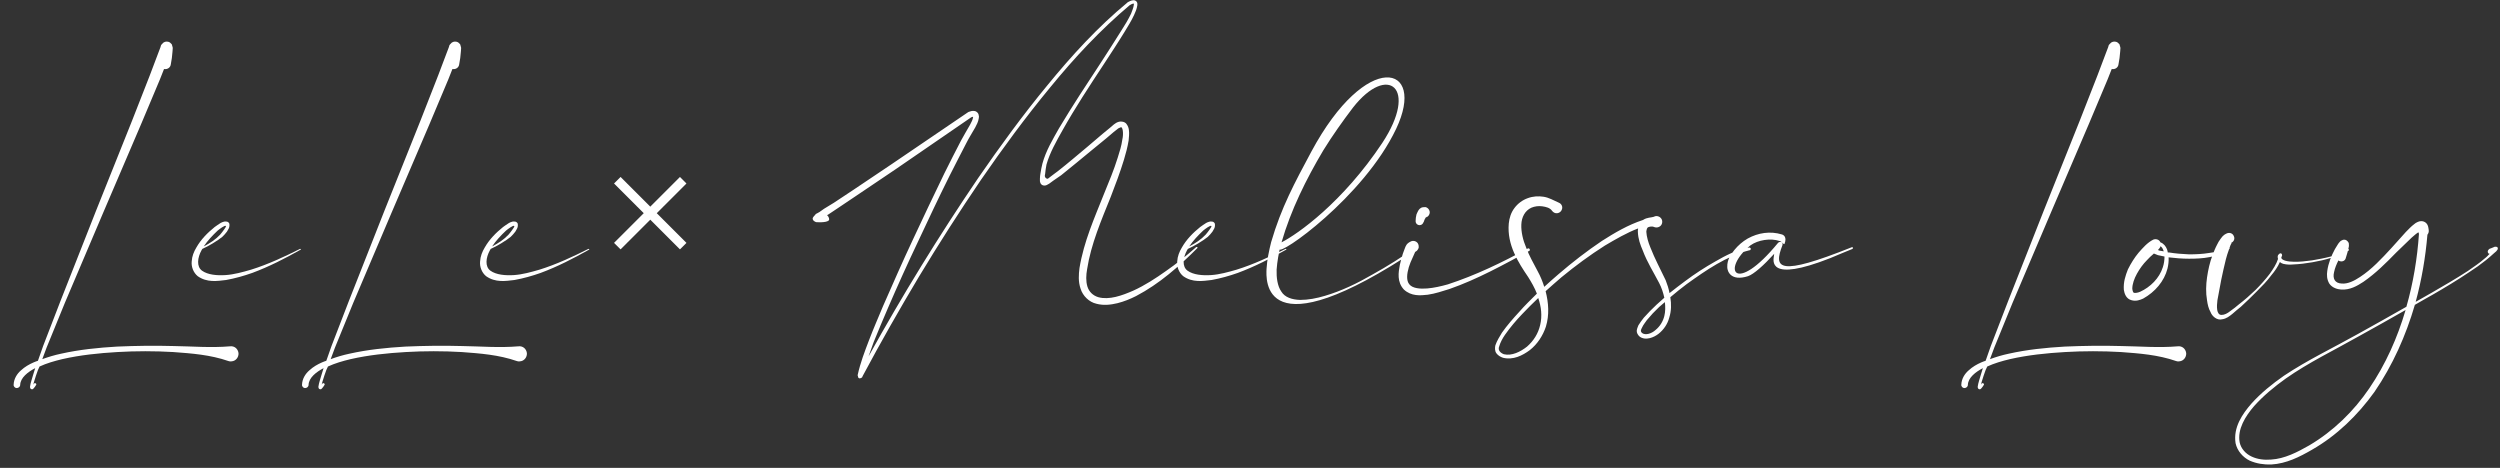 <svg width="513" height="96" viewBox="0 0 513 96" fill="none" xmlns="http://www.w3.org/2000/svg">
<rect x="0" y="0" width="513" height="96" fill="#333333" stroke="none"/>
<path d="M139.529 36.312L133.435 42.406L127.341 36.312L126 37.653L132.094 43.747L126 49.841L127.341 51.171L133.435 45.077L139.529 51.171L140.859 49.841L134.765 43.747L140.859 37.653L139.529 36.312Z" fill="white"/>
<path d="M47.208 71.064C48.104 70.952 48.832 71.568 48.944 72.464C49 73.304 48.384 74.088 47.544 74.144C47.264 74.2 47.04 74.144 46.872 74.088C43.176 72.8 39.368 72.52 35.56 72.24C31.752 72.016 27.888 72.016 24.08 72.24C20.272 72.464 16.464 72.856 12.768 73.696C11.144 74.088 9.576 74.536 8.12 75.208L7.784 75.936C7.504 76.72 7.224 77.504 7 78.288C6.944 78.456 6.888 78.68 6.832 78.904C6.888 78.848 6.944 78.792 6.944 78.736C7.056 78.624 7.224 78.568 7.336 78.68C7.448 78.736 7.504 78.904 7.392 79.016C7.28 79.184 7.168 79.408 7 79.576C6.944 79.632 6.888 79.744 6.72 79.856C6.664 79.856 6.552 79.912 6.44 79.856C6.272 79.8 6.216 79.688 6.216 79.632C6.16 79.52 6.16 79.464 6.16 79.352C6.216 78.904 6.328 78.512 6.44 78.12C6.664 77.28 6.944 76.496 7.168 75.712L7.224 75.544C5.712 76.328 4.2 77.504 4.144 78.96C4.144 79.352 3.808 79.632 3.416 79.632C3.08 79.632 2.744 79.296 2.8 78.904C2.856 77.672 3.528 76.664 4.312 75.992C5.096 75.264 5.992 74.76 6.888 74.368C7.224 74.2 7.504 74.144 7.784 74.032L8.848 71.008L12.432 61.712L19.712 43.232L27.104 24.752L30.744 15.456L32.48 10.864L32.928 9.688C32.928 9.632 32.984 9.52 33.04 9.296C33.096 9.24 33.096 9.184 33.208 9.072L33.32 8.96C33.432 8.792 33.6 8.68 33.768 8.624C33.88 8.568 34.384 8.4 34.888 8.736C35.336 9.128 35.224 9.072 35.28 9.184C35.504 9.856 35.392 9.688 35.448 9.856C35.448 10.192 35.392 10.416 35.392 10.64C35.336 11.48 35.224 12.32 35.056 13.16C35 13.832 34.384 14.28 33.712 14.168H33.656L32.816 16.296L28.952 25.48L21.112 43.792L13.328 62.104L9.576 71.288L8.68 73.696C9.912 73.248 11.2 72.856 12.544 72.576C16.296 71.736 20.16 71.344 24.024 71.12C27.888 70.952 31.752 70.896 35.616 71.008C39.48 71.064 43.288 71.4 47.208 71.064ZM61.571 51.072C61.627 51.072 61.683 51.072 61.739 51.128C61.739 51.184 61.739 51.24 61.683 51.24C58.491 53.032 55.243 54.712 51.771 56C50.035 56.616 48.243 57.12 46.395 57.456C44.547 57.68 42.475 58.016 40.571 56.672C39.675 55.944 39.227 54.712 39.339 53.648C39.395 52.584 39.787 51.632 40.291 50.792C41.243 49.112 42.587 47.768 44.043 46.592C44.435 46.312 44.827 46.032 45.275 45.752C45.499 45.64 45.723 45.528 46.003 45.472C46.115 45.472 46.283 45.416 46.507 45.472C46.731 45.472 47.011 45.696 47.067 45.92C47.179 46.76 46.787 47.096 46.563 47.544C46.283 47.936 45.947 48.272 45.611 48.608C44.659 49.392 42.699 50.568 41.523 51.072C41.467 51.184 41.411 51.296 41.355 51.352C40.515 52.864 40.291 54.712 41.467 55.552C42.643 56.392 44.491 56.56 46.283 56.448C48.019 56.336 49.811 55.832 51.547 55.328C54.963 54.264 58.323 52.696 61.571 51.072ZM44.659 47.32C43.595 48.328 42.587 49.392 41.803 50.568C43.091 49.896 44.211 49.168 45.163 48.16C45.443 47.824 45.723 47.488 45.947 47.152C46.171 46.816 46.451 46.48 46.339 46.368C46.171 46.144 44.995 47.04 44.659 47.32ZM106.384 71.064C107.28 70.952 108.008 71.568 108.12 72.464C108.176 73.304 107.56 74.088 106.72 74.144C106.44 74.2 106.216 74.144 106.048 74.088C102.352 72.8 98.544 72.52 94.736 72.24C90.928 72.016 87.064 72.016 83.256 72.24C79.448 72.464 75.64 72.856 71.944 73.696C70.32 74.088 68.752 74.536 67.296 75.208L66.96 75.936C66.68 76.72 66.4 77.504 66.176 78.288C66.12 78.456 66.064 78.68 66.008 78.904C66.064 78.848 66.12 78.792 66.12 78.736C66.232 78.624 66.4 78.568 66.512 78.68C66.624 78.736 66.68 78.904 66.568 79.016C66.456 79.184 66.344 79.408 66.176 79.576C66.12 79.632 66.064 79.744 65.896 79.856C65.84 79.856 65.728 79.912 65.616 79.856C65.448 79.8 65.392 79.688 65.392 79.632C65.336 79.52 65.336 79.464 65.336 79.352C65.392 78.904 65.504 78.512 65.616 78.12C65.84 77.28 66.12 76.496 66.344 75.712L66.4 75.544C64.888 76.328 63.376 77.504 63.32 78.96C63.32 79.352 62.984 79.632 62.592 79.632C62.256 79.632 61.92 79.296 61.976 78.904C62.032 77.672 62.704 76.664 63.488 75.992C64.272 75.264 65.168 74.76 66.064 74.368C66.4 74.2 66.68 74.144 66.96 74.032L68.024 71.008L71.608 61.712L78.888 43.232L86.28 24.752L89.92 15.456L91.656 10.864L92.104 9.688C92.104 9.632 92.16 9.52 92.216 9.296C92.272 9.24 92.272 9.184 92.384 9.072L92.496 8.96C92.608 8.792 92.776 8.68 92.944 8.624C93.056 8.568 93.56 8.4 94.064 8.736C94.512 9.128 94.4 9.072 94.456 9.184C94.68 9.856 94.568 9.688 94.624 9.856C94.624 10.192 94.568 10.416 94.568 10.64C94.512 11.48 94.4 12.32 94.232 13.16C94.176 13.832 93.56 14.28 92.888 14.168H92.832L91.992 16.296L88.128 25.48L80.288 43.792L72.504 62.104L68.752 71.288L67.856 73.696C69.088 73.248 70.376 72.856 71.72 72.576C75.472 71.736 79.336 71.344 83.2 71.12C87.064 70.952 90.928 70.896 94.792 71.008C98.656 71.064 102.464 71.4 106.384 71.064ZM120.747 51.072C120.803 51.072 120.859 51.072 120.915 51.128C120.915 51.184 120.915 51.24 120.859 51.24C117.667 53.032 114.419 54.712 110.947 56C109.211 56.616 107.419 57.12 105.571 57.456C103.723 57.68 101.651 58.016 99.747 56.672C98.851 55.944 98.403 54.712 98.515 53.648C98.571 52.584 98.963 51.632 99.467 50.792C100.419 49.112 101.763 47.768 103.219 46.592C103.611 46.312 104.003 46.032 104.451 45.752C104.675 45.64 104.899 45.528 105.179 45.472C105.291 45.472 105.459 45.416 105.683 45.472C105.907 45.472 106.187 45.696 106.243 45.92C106.355 46.76 105.963 47.096 105.739 47.544C105.459 47.936 105.123 48.272 104.787 48.608C103.835 49.392 101.875 50.568 100.699 51.072C100.643 51.184 100.587 51.296 100.531 51.352C99.691 52.864 99.467 54.712 100.643 55.552C101.819 56.392 103.667 56.56 105.459 56.448C107.195 56.336 108.987 55.832 110.723 55.328C114.139 54.264 117.499 52.696 120.747 51.072ZM103.835 47.32C102.771 48.328 101.763 49.392 100.979 50.568C102.267 49.896 103.387 49.168 104.339 48.16C104.619 47.824 104.899 47.488 105.123 47.152C105.347 46.816 105.627 46.48 105.515 46.368C105.347 46.144 104.171 47.04 103.835 47.32Z" fill="white"/>
<path d="M245.48 50.68C245.536 50.68 245.648 50.68 245.704 50.736C245.76 50.792 245.76 50.848 245.704 50.904C241.952 54.656 237.92 58.24 233.104 60.76C231.872 61.376 230.64 61.88 229.296 62.216C227.896 62.552 226.44 62.72 224.984 62.328C223.472 61.992 222.184 60.704 221.736 59.248C221.232 57.792 221.344 56.336 221.512 54.992C222.408 49.56 224.592 44.688 226.552 39.76C227.56 37.296 228.568 34.888 229.352 32.368C229.744 31.136 230.136 29.904 230.304 28.616C230.584 27.496 230.416 25.816 229.912 26.152C229.744 26.208 229.464 26.32 229.296 26.488L228.512 27.104L227 28.392L223.92 30.912C221.904 32.592 219.832 34.272 217.76 35.952C217.2 36.344 216.64 36.736 216.136 37.072L215.296 37.688C215.128 37.8 214.96 37.856 214.792 37.968C214.624 38.024 214.344 38.192 213.84 37.968C213.448 37.688 213.448 37.408 213.392 37.184C213.392 37.016 213.392 36.792 213.392 36.624C213.392 36.288 213.448 35.896 213.504 35.56C213.616 34.888 213.728 34.272 213.896 33.6C214.624 30.912 216.024 28.616 217.312 26.32C220.056 21.728 222.968 17.304 225.88 12.88C227.336 10.64 228.736 8.456 230.136 6.216C230.864 5.096 231.536 3.976 232.096 2.8C232.32 2.184 232.6 1.568 232.656 1.008C232.712 0.896 232.656 0.784 232.656 0.784C232.656 0.784 232.656 0.728 232.544 0.728C232.376 0.784 232.04 0.896 231.816 1.064C225.824 6.104 220.448 11.872 215.464 17.976C210.424 24.08 205.776 30.408 201.296 36.904C196.872 43.4 192.616 50.064 188.528 56.84C184.552 63.504 180.688 70.28 177.048 77.112C177.048 77.112 177.048 77.168 176.992 77.168V77.224C176.992 77.392 176.824 77.504 176.712 77.56C176.544 77.616 176.432 77.672 176.264 77.616C176.096 77.504 176.04 77.336 176.04 77.168C176.04 77.112 175.984 77.056 175.984 77C176.544 74.424 177.44 72.128 178.336 69.776C179.232 67.424 180.24 65.128 181.192 62.832C183.208 58.24 185.224 53.648 187.352 49.112C189.48 44.576 191.608 40.04 193.792 35.56C194.912 33.32 196.032 31.08 197.208 28.84C197.768 27.776 198.496 26.6 199.056 25.592C199.336 25.088 199.616 24.528 199.672 24.08C199.672 24.024 199.672 24.024 199.672 23.968C199.56 23.968 199.392 24.024 199.28 24.08L183.712 34.776L175.816 40.096L171.896 42.728L169.88 44.072L169.712 44.128C170.104 44.52 170.272 45.024 170.048 45.248C169.488 45.752 167.472 45.584 167.472 45.584C167.472 45.584 166.24 45.192 167.024 44.352L167.08 44.296C167.08 44.24 167.136 44.24 167.136 44.24C167.192 44.184 167.248 44.128 167.36 44.072C167.304 44.072 167.304 44.072 167.304 44.072C167.304 44.016 167.304 44.016 167.304 44.016C167.304 43.96 167.36 43.96 167.416 43.904L167.64 43.792L168.144 43.512L169.096 42.84L171.112 41.608L175.088 38.976L182.928 33.712L198.664 23.016L198.776 22.96C199.168 22.848 199.448 22.68 200.064 22.792C200.344 22.848 200.736 23.184 200.792 23.464C200.904 23.8 200.904 24.024 200.848 24.248C200.736 25.032 200.4 25.592 200.12 26.152C199.448 27.328 198.832 28.28 198.272 29.4C197.096 31.64 195.976 33.88 194.856 36.064C192.616 40.544 190.488 45.08 188.36 49.616C186.232 54.096 184.16 58.688 182.2 63.224C181.192 65.52 180.24 67.872 179.288 70.168C178.952 71.176 178.56 72.128 178.224 73.136C185.168 60.592 192.672 48.384 200.736 36.512C205.216 30.016 209.864 23.632 214.904 17.528C219.888 11.424 225.264 5.544 231.368 0.504C231.368 0.448 231.424 0.448 231.424 0.448C231.76 0.28 232.04 0.112 232.488 0.056C232.712 1.04904e-05 233.104 0.112 233.272 0.392C233.44 0.672 233.384 0.896 233.384 1.064C233.272 1.848 232.992 2.464 232.712 3.08C232.152 4.312 231.424 5.432 230.752 6.552C229.352 8.848 227.896 11.032 226.44 13.272C223.528 17.696 220.616 22.12 218.04 26.712C216.752 29.008 215.408 31.36 214.736 33.768C214.624 34.384 214.512 35.056 214.456 35.728C214.4 35.896 214.4 36.008 214.4 36.176C214.512 36.568 214.736 36.68 215.016 36.68L215.52 36.288C216.08 35.84 216.584 35.504 217.088 35.112C219.16 33.488 221.176 31.752 223.192 30.072L226.216 27.496L227.784 26.208L228.568 25.536C228.848 25.312 229.184 25.088 229.632 24.976C230.08 24.864 230.808 24.976 231.144 25.424C231.48 25.872 231.592 26.264 231.648 26.656C231.76 27.44 231.648 28.112 231.592 28.84C231.368 30.184 231.032 31.472 230.64 32.76C229.856 35.336 228.904 37.856 227.952 40.32C225.992 45.192 223.864 50.12 223.08 55.216C222.856 56.448 222.8 57.68 223.136 58.8C223.472 59.864 224.256 60.648 225.376 60.984C227.616 61.6 230.248 60.648 232.544 59.64C234.896 58.576 237.136 57.12 239.264 55.608C241.448 54.096 243.464 52.472 245.48 50.68ZM263.798 51.072C263.854 51.072 263.91 51.072 263.966 51.128C263.966 51.184 263.966 51.24 263.91 51.24C260.718 53.032 257.47 54.712 253.998 56C252.262 56.616 250.47 57.12 248.622 57.456C246.774 57.68 244.702 58.016 242.798 56.672C241.902 55.944 241.454 54.712 241.566 53.648C241.622 52.584 242.014 51.632 242.518 50.792C243.47 49.112 244.814 47.768 246.27 46.592C246.662 46.312 247.054 46.032 247.502 45.752C247.726 45.64 247.95 45.528 248.23 45.472C248.342 45.472 248.51 45.416 248.734 45.472C248.958 45.472 249.238 45.696 249.294 45.92C249.406 46.76 249.014 47.096 248.79 47.544C248.51 47.936 248.174 48.272 247.838 48.608C246.886 49.392 244.926 50.568 243.75 51.072C243.694 51.184 243.638 51.296 243.582 51.352C242.742 52.864 242.518 54.712 243.694 55.552C244.87 56.392 246.718 56.56 248.51 56.448C250.246 56.336 252.038 55.832 253.774 55.328C257.19 54.264 260.55 52.696 263.798 51.072ZM246.886 47.32C245.822 48.328 244.814 49.392 244.03 50.568C245.318 49.896 246.438 49.168 247.39 48.16C247.67 47.824 247.95 47.488 248.174 47.152C248.398 46.816 248.678 46.48 248.566 46.368C248.398 46.144 247.222 47.04 246.886 47.32ZM290.747 50.568C290.859 50.512 290.971 50.568 291.083 50.68C291.139 50.736 291.139 50.904 291.027 51.016C258.547 72.688 259.835 57.064 259.891 55.216C260.003 53.312 260.395 51.464 260.843 49.672C262.915 42.56 265.659 37.52 269.075 31.136C280.387 10.08 292.819 13.104 286.491 26.432C279.827 40.488 262.243 52.808 262.523 51.072C262.523 51.016 262.859 50.232 262.803 50.232C262.411 51.912 262.075 53.648 261.963 55.328C261.907 56.952 262.131 58.688 262.915 59.808C263.643 61.04 265.155 61.488 266.779 61.544C268.459 61.544 270.195 61.208 271.875 60.704C275.291 59.696 278.539 58.128 281.619 56.336C284.755 54.6 287.779 52.696 290.747 50.568ZM271.539 30.856C268.011 36.792 264.875 43.12 262.971 49.728C266.275 48.048 275.515 41.552 283.635 29.344C291.139 17.976 284.755 12.992 277.643 22.064C275.515 24.864 273.443 27.776 271.539 30.856ZM313.897 51.128C313.953 51.24 313.897 51.464 313.785 51.52H313.729C308.409 54.376 303.201 57.288 297.433 59.304C295.977 59.752 294.521 60.256 292.953 60.48C291.441 60.648 289.593 60.816 288.081 59.416C286.625 57.848 286.961 55.888 287.241 54.376C287.409 53.592 287.633 52.808 287.857 52.08L288.249 51.016C288.473 50.456 288.585 49.952 289.593 49.504C290.209 49.28 290.881 49.616 291.049 50.176C291.273 50.792 290.937 51.464 290.377 51.688C290.657 51.52 290.321 51.688 290.321 51.856L289.873 52.864C289.537 53.536 289.313 54.152 289.089 54.824C288.697 56.168 288.529 57.568 289.201 58.352C289.873 59.192 291.441 59.304 292.841 59.192C294.241 59.08 295.697 58.744 297.097 58.352C302.753 56.504 308.241 53.872 313.449 51.016C313.617 50.904 313.785 50.96 313.897 51.128ZM290.993 46.144C290.657 46.032 290.433 45.64 290.489 45.304C290.489 44.912 290.545 44.464 290.657 44.016C290.769 43.792 290.825 43.568 290.993 43.288C291.049 43.176 291.161 43.008 291.329 42.84C291.553 42.728 291.609 42.448 292.561 42.504C293.121 42.672 293.513 43.288 293.345 43.848C293.233 44.24 292.953 44.52 292.561 44.632C292.561 44.688 292.505 44.688 292.505 44.744C292.337 44.968 292.225 45.304 292.113 45.64H292.057C291.945 46.088 291.441 46.312 290.993 46.144ZM292.673 44.464C292.673 44.52 292.617 44.576 292.561 44.632C292.673 44.576 292.673 44.52 292.673 44.52C292.729 44.464 292.729 44.464 292.673 44.464ZM358.936 50.792C359.104 50.792 359.216 50.904 359.272 51.016C359.272 51.184 359.16 51.352 359.048 51.352H358.992C354.288 52.528 350.088 55.44 346.112 58.296C344.992 59.136 343.872 60.032 342.752 60.984C342.976 62.384 342.976 63.784 342.528 65.184C342.192 66.472 341.408 67.648 340.344 68.488C339.84 68.88 339.224 69.216 338.552 69.384C337.88 69.552 336.984 69.552 336.368 68.992C336.088 68.712 335.808 68.264 335.864 67.816C335.92 67.368 336.088 67.088 336.2 66.752C336.536 66.192 336.928 65.688 337.32 65.184C338.16 64.232 339.056 63.336 339.952 62.496C340.456 61.992 341.016 61.6 341.52 61.096C341.296 60.088 340.96 59.024 340.456 58.072C339.392 56 337.992 53.816 337.096 51.408C336.592 50.232 336.144 49.056 336.088 47.544C336.088 47.32 336.088 47.096 336.144 46.872C333.792 47.768 331.496 49.112 329.312 50.4C326.232 52.36 323.264 54.544 320.408 56.896C319.288 57.848 318.224 58.8 317.16 59.752C317.776 62.16 317.944 64.624 317.216 67.032C316.6 68.88 315.48 70.616 313.912 71.848C312.4 72.968 310.496 73.92 308.424 73.416C307.92 73.248 307.416 72.968 307.08 72.52C306.688 72.016 306.744 71.288 306.856 70.84C307.192 69.888 307.696 69.104 308.2 68.264C309.264 66.752 310.496 65.352 311.784 63.952C312.904 62.664 314.136 61.488 315.368 60.256C314.92 59.08 314.248 57.904 313.576 56.84C311.56 53.872 309.208 50.232 309.6 45.864C309.712 44.744 310.048 43.624 310.776 42.672C311.448 41.776 312.4 41.048 313.52 40.656C314.584 40.264 315.704 40.208 316.768 40.376C317.832 40.544 318.784 41.104 319.792 41.552L319.904 41.608C320.464 41.832 320.744 42.504 320.464 43.064C320.24 43.624 319.568 43.904 319.008 43.68C318.784 43.568 318.616 43.456 318.504 43.288C318.056 42.616 317.216 42.448 316.488 42.336C315.704 42.224 314.92 42.336 314.248 42.616C312.904 43.232 312.232 44.576 312.176 46.088C312.12 47.6 312.512 49.28 313.184 50.848C313.8 52.528 314.64 53.928 315.536 55.664C316.096 56.672 316.544 57.792 316.88 58.856C317.888 57.96 318.84 57.064 319.848 56.224C322.648 53.816 325.616 51.52 328.696 49.448C331.328 47.768 334.072 46.144 337.152 45.136C337.992 44.576 338.776 44.688 339.448 44.464L339.504 44.408C340.12 44.184 340.792 44.52 341.016 45.08C341.24 45.696 340.96 46.368 340.344 46.592C340.064 46.704 339.728 46.704 339.448 46.592C338.944 46.368 338.384 46.536 338.16 46.648C337.992 46.76 337.88 47.04 337.824 47.544C337.88 48.552 338.216 49.728 338.664 50.792C339.56 53.088 340.68 55.16 341.8 57.512C342.136 58.352 342.416 59.248 342.584 60.144C343.648 59.304 344.656 58.52 345.72 57.736C347.736 56.224 349.808 54.88 351.992 53.648C354.12 52.416 356.36 51.24 358.936 50.792ZM316.04 66.696C316.488 64.848 316.264 62.944 315.648 61.152C314.528 62.216 313.408 63.336 312.344 64.456C311.056 65.8 309.88 67.2 308.816 68.712C308.312 69.44 307.864 70.28 307.64 71.064C307.304 71.848 307.864 72.408 308.592 72.688C310.216 73.08 312.008 72.184 313.352 71.12C314.696 69.944 315.648 68.432 316.04 66.696ZM341.52 64.848C341.744 63.952 341.744 62.944 341.632 61.992C341.24 62.328 340.848 62.664 340.456 63C339.56 63.84 338.72 64.736 337.936 65.688C337.6 66.192 337.208 66.64 336.984 67.144C336.816 67.424 336.704 67.704 336.704 67.872C336.704 67.984 336.76 68.152 336.928 68.32C337.656 68.88 338.944 68.432 339.728 67.704C340.624 66.976 341.24 65.968 341.52 64.848ZM379.972 50.736C380.084 50.68 380.196 50.736 380.196 50.792C380.252 50.904 380.196 51.016 380.14 51.072C378.572 51.688 377.06 52.36 375.548 52.976C362.612 58.072 363.9 53.424 364.012 52.472C364.012 52.304 364.068 52.192 364.068 52.08C361.94 54.432 359.868 56.28 358.692 56.672C355.164 57.792 354.436 55.664 354.436 54.824C354.38 53.2 355.22 52.192 355.892 51.296C356.676 50.344 357.572 49.56 358.636 48.944C360.764 47.768 363.228 47.376 365.636 48.104C366.028 48.216 366.7 48.664 366.196 50.008C366.084 50.344 365.58 49.56 365.244 49.448H365.132C363.34 48.832 360.764 49.224 359.196 50.344C353.148 55.272 355.948 60.704 364.852 49.84C365.02 49.672 365.3 49.56 365.524 49.672C365.748 49.784 365.86 50.064 365.748 50.288V50.344C363.9 55.104 364.852 56.784 379.972 50.736ZM446.872 71.064C447.768 70.952 448.496 71.568 448.608 72.464C448.664 73.304 448.048 74.088 447.208 74.144C446.928 74.2 446.704 74.144 446.536 74.088C442.84 72.8 439.032 72.52 435.224 72.24C431.416 72.016 427.552 72.016 423.744 72.24C419.936 72.464 416.128 72.856 412.432 73.696C410.808 74.088 409.24 74.536 407.784 75.208L407.448 75.936C407.168 76.72 406.888 77.504 406.664 78.288C406.608 78.456 406.552 78.68 406.496 78.904C406.552 78.848 406.608 78.792 406.608 78.736C406.72 78.624 406.888 78.568 407 78.68C407.112 78.736 407.168 78.904 407.056 79.016C406.944 79.184 406.832 79.408 406.664 79.576C406.608 79.632 406.552 79.744 406.384 79.856C406.328 79.856 406.216 79.912 406.104 79.856C405.936 79.8 405.88 79.688 405.88 79.632C405.824 79.52 405.824 79.464 405.824 79.352C405.88 78.904 405.992 78.512 406.104 78.12C406.328 77.28 406.608 76.496 406.832 75.712L406.888 75.544C405.376 76.328 403.864 77.504 403.808 78.96C403.808 79.352 403.472 79.632 403.08 79.632C402.744 79.632 402.408 79.296 402.464 78.904C402.52 77.672 403.192 76.664 403.976 75.992C404.76 75.264 405.656 74.76 406.552 74.368C406.888 74.2 407.168 74.144 407.448 74.032L408.512 71.008L412.096 61.712L419.376 43.232L426.768 24.752L430.408 15.456L432.144 10.864L432.592 9.688C432.592 9.632 432.648 9.52 432.704 9.296C432.76 9.24 432.76 9.184 432.872 9.072L432.984 8.96C433.096 8.792 433.264 8.68 433.432 8.624C433.544 8.568 434.048 8.4 434.552 8.736C435 9.128 434.888 9.072 434.944 9.184C435.168 9.856 435.056 9.688 435.112 9.856C435.112 10.192 435.056 10.416 435.056 10.64C435 11.48 434.888 12.32 434.72 13.16C434.664 13.832 434.048 14.28 433.376 14.168H433.32L432.48 16.296L428.616 25.48L420.776 43.792L412.992 62.104L409.24 71.288L408.344 73.696C409.576 73.248 410.864 72.856 412.208 72.576C415.96 71.736 419.824 71.344 423.688 71.12C427.552 70.952 431.416 70.896 435.28 71.008C439.144 71.064 442.952 71.4 446.872 71.064ZM457.203 50.736C457.259 50.68 457.427 50.736 457.483 50.848C457.539 50.904 457.539 51.016 457.427 51.128C456.307 52.08 454.851 52.472 453.451 52.752C452.051 53.032 450.595 53.088 449.195 53.088C447.795 53.088 446.395 52.976 444.995 52.808C445.051 53.592 444.939 54.376 444.771 55.104C444.099 57.736 442.195 59.92 439.787 61.264C439.171 61.544 438.331 61.88 437.379 61.6C436.259 61.32 435.923 60.2 435.811 59.472C435.699 57.848 436.147 56.56 436.651 55.272C437.267 54.04 437.995 52.864 438.835 51.856C439.731 50.848 440.627 49.784 441.859 49.168C442.419 48.944 443.091 49.168 443.315 49.728C443.987 49.952 444.435 50.568 444.659 51.128C444.771 51.352 444.771 51.576 444.827 51.8C444.939 51.8 444.995 51.8 445.051 51.8C446.395 52.024 447.795 52.136 449.195 52.192C450.539 52.192 451.939 52.136 453.283 51.912C454.683 51.744 456.027 51.408 457.203 50.736ZM443.931 51.408C443.819 51.016 443.595 50.68 443.315 50.512C443.315 50.568 443.315 50.68 443.259 50.736L443.147 50.904C443.035 51.072 442.923 51.184 442.811 51.296C442.867 51.352 442.979 51.352 443.035 51.408C443.371 51.464 443.707 51.52 443.987 51.576C443.987 51.52 443.987 51.464 443.931 51.408ZM443.819 54.824C444.043 54.152 444.155 53.368 444.155 52.64C443.707 52.528 443.259 52.472 442.811 52.36C442.531 52.248 442.251 52.136 441.971 52.024C441.915 52.08 441.915 52.08 441.859 52.136C441.411 52.528 440.963 52.92 440.571 53.368C439.731 54.208 439.059 55.16 438.499 56.168C437.939 57.176 437.547 58.296 437.547 59.248C437.603 59.696 437.715 60.032 437.883 60.088C438.163 60.144 438.667 60.088 439.171 59.864C441.243 58.912 443.091 57.12 443.819 54.824ZM481.784 51.128C481.84 51.128 481.952 51.128 482.008 51.184C482.008 51.24 482.008 51.352 481.952 51.408C480.832 52.192 479.544 52.528 478.312 52.92C477.08 53.312 475.792 53.592 474.504 53.816C473.216 54.04 471.928 54.208 470.584 54.264C469.968 54.32 469.296 54.32 468.568 54.152C468.344 54.096 468.064 53.984 467.84 53.76C467.392 54.768 466.776 55.664 466.104 56.448C465.208 57.68 464.144 58.744 463.08 59.808C462.016 60.872 460.952 61.936 459.832 62.944C459.272 63.392 458.656 63.896 458.096 64.4C457.536 64.848 456.864 65.408 455.968 65.52C454.904 65.8 453.896 64.848 453.616 64.064C453.168 63.28 453 62.44 452.888 61.656C452.608 60.032 452.664 58.464 452.888 56.896C453.112 55.384 453.448 53.816 454.008 52.36C454.288 51.632 454.568 50.904 454.96 50.176C455.128 49.784 455.352 49.448 455.632 49.056C455.968 48.664 456.08 48.272 456.976 47.88C457.536 47.656 458.152 47.88 458.376 48.44C458.656 49 458.376 49.616 457.816 49.84C458.04 49.784 457.816 50.064 457.704 50.288C457.592 50.568 457.48 50.904 457.368 51.24C457.144 51.856 456.92 52.528 456.752 53.2C456.416 54.6 456.08 56 455.8 57.4L455.016 61.6C454.848 62.888 454.792 64.624 455.856 64.624C456.472 64.624 457.088 64.288 457.648 63.84C458.264 63.392 458.88 62.944 459.44 62.44C460.616 61.544 461.736 60.536 462.8 59.528C463.864 58.464 464.872 57.344 465.768 56.168C466.44 55.216 467.112 54.208 467.448 53.144C467.336 52.752 467.336 52.36 467.616 52.192C467.728 52.024 467.952 51.912 468.12 52.024C468.232 52.08 468.288 52.248 468.288 52.416C468.232 52.584 468.176 52.696 468.12 52.864C468.176 53.48 469.632 53.704 470.584 53.704C471.872 53.76 473.16 53.592 474.448 53.424C475.736 53.2 476.968 52.976 478.256 52.64C479.488 52.304 480.72 51.856 481.784 51.184V51.128ZM512.218 50.624C512.274 50.624 512.554 50.736 512.554 50.904C512.554 51.24 512.442 51.24 512.442 51.296C512.386 51.408 512.274 51.464 512.218 51.576L511.826 51.912C511.266 52.416 510.706 52.92 510.146 53.368C509.026 54.264 507.85 55.104 506.618 55.888C504.21 57.512 501.69 59.024 499.17 60.48C497.994 61.152 496.762 61.824 495.53 62.552C493.682 68.88 490.994 74.928 487.242 80.416C483.826 85.176 479.514 89.376 474.418 92.288C471.898 93.744 469.154 95.144 466.074 95.312C464.618 95.368 463.05 95.144 461.65 94.528C460.25 93.856 459.074 92.512 458.738 90.944C458.234 87.696 460.138 84.952 461.986 82.824C463.946 80.64 466.242 78.792 468.65 77.112C473.522 73.864 478.73 71.4 483.826 68.544C487.13 66.696 490.49 64.848 493.794 62.944C495.194 58.072 496.034 52.976 496.37 47.992C496.314 47.88 496.314 47.768 496.258 47.656C495.81 47.936 495.306 48.384 494.858 48.776L491.666 51.856C489.594 53.984 487.466 56.112 484.946 57.848C483.658 58.688 482.202 59.528 480.41 59.416C479.626 59.36 478.618 59.08 478.002 58.24C477.442 57.344 477.442 56.392 477.554 55.608C477.778 53.984 478.394 52.472 479.122 51.128C479.346 50.792 479.514 50.456 479.738 50.12C479.85 49.952 479.962 49.784 480.186 49.56C480.298 49.448 480.354 49.392 480.634 49.28C480.746 49.168 481.25 49.112 481.53 49.336C481.922 49.672 481.922 49.784 481.978 49.952C482.034 50.4 481.978 50.456 481.978 50.624C481.81 51.52 481.586 52.192 481.362 52.92C481.25 53.48 480.69 53.76 480.13 53.592C480.018 53.592 479.906 53.536 479.85 53.424C479.458 54.208 479.122 54.992 478.954 55.832C478.618 57.176 479.122 58.128 480.522 58.184C481.754 58.296 483.098 57.624 484.274 56.84C486.682 55.272 488.698 53.088 490.714 50.904C491.666 49.84 492.674 48.72 493.682 47.6C494.242 47.04 494.746 46.48 495.418 45.976C495.586 45.808 495.81 45.696 496.034 45.584C496.314 45.472 496.706 45.248 497.378 45.472C498.05 45.752 498.218 46.312 498.274 46.592C498.33 46.928 498.386 47.152 498.386 47.376C498.386 47.712 498.274 47.936 498.106 48.16C497.714 52.808 496.93 57.4 495.698 61.936C496.762 61.32 497.882 60.704 498.946 60.088C501.466 58.632 503.986 57.176 506.394 55.608C507.57 54.768 508.802 53.984 509.866 53.032C510.258 52.752 510.538 52.416 510.874 52.08C510.762 52.024 510.706 52.08 510.65 52.024C510.426 51.8 510.426 51.464 510.65 51.24C510.706 51.184 510.762 51.128 510.818 51.072C511.21 50.96 511.49 50.792 511.938 50.624C511.938 50.624 512.05 50.624 512.106 50.624H512.218ZM486.178 79.688C489.538 74.76 491.946 69.328 493.626 63.616C490.434 65.408 487.242 67.256 484.05 68.992C479.01 71.848 473.746 74.368 469.042 77.672C466.69 79.352 464.45 81.2 462.546 83.328C460.754 85.4 459.074 88.088 459.578 90.776C459.858 92.064 460.81 93.128 462.042 93.688C463.218 94.248 464.618 94.416 466.018 94.304C468.818 94.136 471.394 92.792 473.858 91.392C478.786 88.48 482.986 84.392 486.178 79.688Z" fill="white"/>
</svg>
